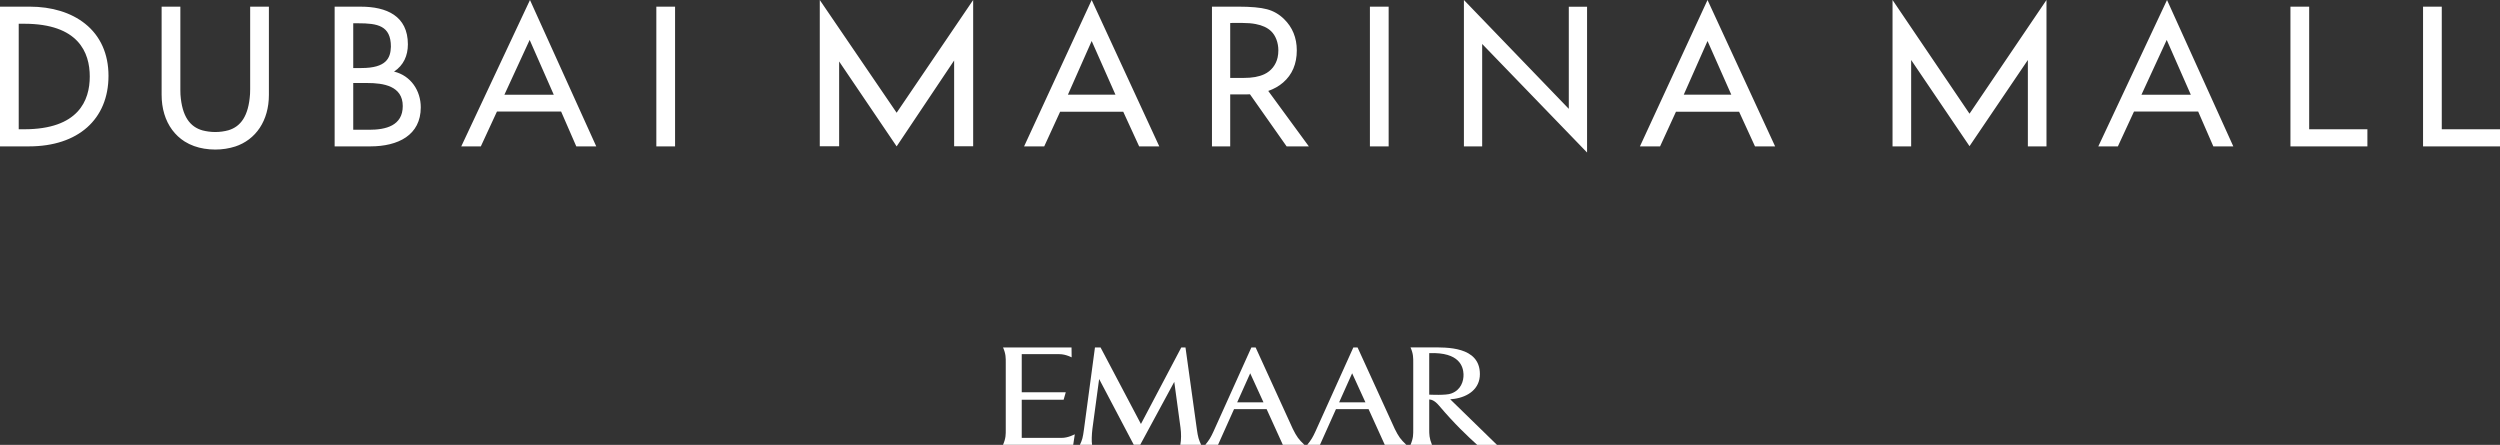 <?xml version="1.0" encoding="UTF-8"?>
<svg width="281px" height="50px" viewBox="0 0 281 50" version="1.1" xmlns="http://www.w3.org/2000/svg" xmlns:xlink="http://www.w3.org/1999/xlink">
    <rect x="0" y="0" width="281" height="50" fill="#333333" stroke="none"/>
    <title>A03B49B3-912E-4D5A-8ACC-7402B15E7FDE@1.5x</title>
    <g id="Page-1" stroke="none" stroke-width="1" fill="none" fill-rule="evenodd">
        <g id="001-Home-Banner-01" transform="translate(-80, -35)" fill="#FFFFFF">
            <g id="Group" transform="translate(80, 35)">
                <path d="M132.668,49.993 C132.775,49.453 132.775,48.694 132.688,48.072 L131.988,42.92 L128.163,49.988 L127.433,49.988 L123.543,42.6 L122.789,48.187 C122.707,48.831 122.681,49.648 122.751,49.993 L121.383,49.993 C121.646,49.432 121.712,49.192 121.836,48.271 L123.073,39.055 L123.704,39.055 L128.241,47.656 L132.775,39.055 L133.249,39.055 L134.527,48.252 C134.654,49.169 134.749,49.432 135.005,49.993 L132.668,49.993 Z" id="Fill-1"></path>
                <path d="M120.795,48.902 L120.629,49.993 L112.742,49.993 C113.068,49.238 113.047,48.813 113.047,48.269 L113.047,40.777 C113.047,40.251 113.068,39.786 112.742,39.055 L115.107,39.055 L120.44,39.055 L120.453,40.164 C120.309,40.105 120.194,40.056 120.087,40.009 C119.802,39.903 119.438,39.804 119.063,39.807 L114.843,39.807 L114.843,44.089 L119.793,44.089 L119.551,44.931 L114.843,44.931 L114.843,49.218 L119.307,49.218 C120.061,49.23 120.807,48.808 120.807,48.808 L120.786,48.902 L120.795,48.902 Z" id="Fill-3"></path>
                <path d="M163.002,44.878 L163.464,44.832 C165.017,44.605 166.34,43.71 166.34,42.05 C166.34,38.903 162.525,39.049 160.909,39.049 L158.543,39.049 C158.868,39.78 158.848,40.246 158.848,40.771 L158.848,48.269 C158.848,48.812 158.868,49.238 158.543,49.992 L160.953,49.992 C160.645,49.238 160.645,48.812 160.645,48.269 L160.645,44.9 C160.876,44.914 161.234,44.988 161.741,45.583 C163.518,47.68 164.936,49.004 166.032,50 L168.258,50 C168.039,49.788 163.002,44.878 163.002,44.878 M160.644,44.358 L160.644,39.694 C164.106,39.556 164.461,41.265 164.499,42.049 C164.532,42.862 164.188,43.825 163.17,44.21 L163.175,44.205 C163.175,44.205 163.158,44.212 163.125,44.227 C162.581,44.461 160.644,44.358 160.644,44.358" id="Fill-5"></path>
                <path d="M156.771,48.207 L152.592,39.055 L152.114,39.055 L147.868,48.469 C147.546,49.17 147.392,49.43 146.939,49.993 L146.947,49.993 L148.215,49.993 L148.367,49.993 L150.163,45.986 L153.827,45.986 L155.647,49.993 L158.067,49.993 C157.427,49.38 157.217,49.101 156.771,48.207 L156.771,48.207 Z M150.517,45.224 L151.981,41.957 L153.475,45.224 L150.517,45.224 Z" id="Fill-7"></path>
                <path d="M145.312,48.207 L141.134,39.055 L140.654,39.055 L136.41,48.469 C136.087,49.17 135.934,49.43 135.48,49.993 L135.488,49.993 L136.756,49.993 L136.909,49.993 L138.706,45.986 L142.368,45.986 L144.188,49.993 L146.609,49.993 C145.968,49.38 145.758,49.101 145.312,48.207 L145.312,48.207 Z M139.058,45.224 L140.523,41.957 L142.016,45.224 L139.058,45.224 Z" id="Fill-9"></path>
                <path d="M153.978,16.453 L156.084,16.453 L156.084,0.747 L153.978,0.747 L153.978,16.453 Z M184.377,16.348 L184.328,16.453 L186.592,16.453 L188.379,12.557 L195.474,12.557 L197.261,16.453 L199.524,16.453 L191.994,0.147 L191.926,0 L184.377,16.348 Z M191.926,4.608 L194.596,10.637 L189.256,10.637 L191.926,4.608 Z M115.156,16.348 L115.107,16.453 L117.371,16.453 L119.158,12.557 L126.252,12.557 L128.04,16.453 L130.303,16.453 L122.773,0.147 L122.705,0 L115.156,16.348 Z M122.705,4.608 L125.375,10.637 L120.035,10.637 L122.705,4.608 Z M109.384,16.441 L107.245,16.441 L107.245,6.798 L100.782,16.453 L100.72,16.361 L94.319,6.908 L94.319,16.441 L92.143,16.441 L92.143,0.001 L100.782,12.672 L109.384,0 L109.384,16.441 Z M147.114,16.453 L142.551,10.222 C143.189,10 143.75,9.686 144.226,9.273 C145.244,8.393 145.76,7.178 145.76,5.663 C145.76,4.248 145.275,3.06 144.319,2.134 C143.774,1.6 143.136,1.234 142.421,1.042 C141.696,0.846 140.601,0.747 139.167,0.747 L136.225,0.747 L136.225,16.453 L138.275,16.453 L138.275,10.613 L140.036,10.613 C140.193,10.613 140.344,10.605 140.496,10.598 L144.616,16.453 L147.114,16.453 Z M139.799,8.758 L138.275,8.758 L138.275,2.591 L138.475,2.581 L139.686,2.581 C140.231,2.581 140.705,2.62 141.135,2.702 C141.89,2.846 142.458,3.11 142.875,3.508 C143.383,3.996 143.687,4.8 143.687,5.66 C143.687,5.94 143.66,6.208 143.605,6.457 C143.421,7.297 142.877,7.983 142.114,8.34 C141.504,8.625 140.768,8.758 139.799,8.758 L139.799,8.758 Z M164.544,0 L176.333,12.233 L176.333,0.755 L178.386,0.755 L178.386,17.143 L166.596,4.941 L166.596,16.453 L164.544,16.453 L164.544,0 Z M41.51,14.585 L39.704,14.585 L39.704,9.331 L41.296,9.331 C43.088,9.331 45.27,9.659 45.27,11.92 C45.27,14.141 43.341,14.585 41.51,14.585 L41.51,14.585 Z M39.704,2.617 L40.258,2.617 C42.423,2.617 43.937,2.867 43.937,5.244 L43.935,5.274 C43.899,6.528 43.416,7.647 40.631,7.647 L39.704,7.647 L39.704,2.617 Z M44.292,8.046 C45.363,7.338 45.846,6.255 45.846,4.985 C45.846,1.778 43.432,0.75 40.555,0.75 L37.613,0.75 L37.613,16.453 L41.626,16.453 C44.755,16.453 47.295,15.189 47.295,12.065 C47.295,10.191 46.183,8.504 44.292,8.046 L44.292,8.046 Z M221.373,16.429 L227.932,6.743 L227.932,16.453 L230.025,16.453 L230.025,0 L221.373,12.778 L212.721,0 L212.721,16.453 L214.814,16.453 L214.814,6.743 L221.373,16.429 Z M22.77,14.658 C21.373,14.267 20.458,13.113 20.284,10.624 C20.274,10.475 20.275,10.323 20.273,10.166 C20.272,10.113 20.272,10.058 20.272,10.003 L20.272,0.747 L18.166,0.747 L18.166,10.663 C18.166,11.39 18.258,12.12 18.47,12.817 C18.663,13.457 18.958,14.068 19.358,14.606 C19.74,15.12 20.215,15.564 20.759,15.907 C21.423,16.326 22.175,16.582 22.95,16.709 C23.361,16.776 23.779,16.81 24.195,16.81 C24.993,16.81 25.755,16.687 26.45,16.464 L26.41,16.478 C28.754,15.714 30.224,13.566 30.224,10.663 L30.224,0.747 L28.119,0.747 L28.119,10.003 C28.119,10.198 28.114,10.386 28.105,10.568 C27.94,13.055 27.05,14.228 25.679,14.64 C25.233,14.765 24.712,14.84 24.189,14.84 C23.704,14.84 23.19,14.767 22.77,14.658 L22.77,14.658 Z M56.694,10.649 L59.534,4.487 L62.244,10.649 L56.694,10.649 Z M59.569,0 L51.846,16.453 L54.046,16.453 L55.856,12.539 L63.07,12.539 L64.775,16.453 L67.019,16.453 L59.569,0 Z M240.698,10.649 L243.539,4.487 L246.249,10.649 L240.698,10.649 Z M243.573,0 L235.85,16.453 L238.05,16.453 L239.86,12.539 L247.075,12.539 L248.779,16.453 L251.024,16.453 L243.573,0 Z M73.772,16.453 L75.878,16.453 L75.878,0.746 L73.772,0.746 L73.772,16.453 Z M2.717,14.53 L2.104,14.53 L2.104,2.669 L2.717,2.669 C8.81,2.669 10.09,5.894 10.09,8.599 C10.09,11.305 8.81,14.53 2.717,14.53 L2.717,14.53 Z M9.569,2.669 C7.994,1.412 5.832,0.747 3.319,0.747 L0,0.747 L0,16.453 L3.257,16.453 C8.769,16.453 12.195,13.412 12.195,8.517 C12.195,6.063 11.287,4.04 9.569,2.669 L9.569,2.669 Z M274.455,0.747 L272.351,0.747 L272.351,16.453 L281,16.453 L281,14.53 L274.455,14.53 L274.455,0.747 Z M259.551,0.747 L257.446,0.747 L257.446,16.453 L266.096,16.453 L266.096,14.53 L259.551,14.53 L259.551,0.747 Z" id="Fill-11"></path>
            </g>
        </g>
    </g>
</svg>
